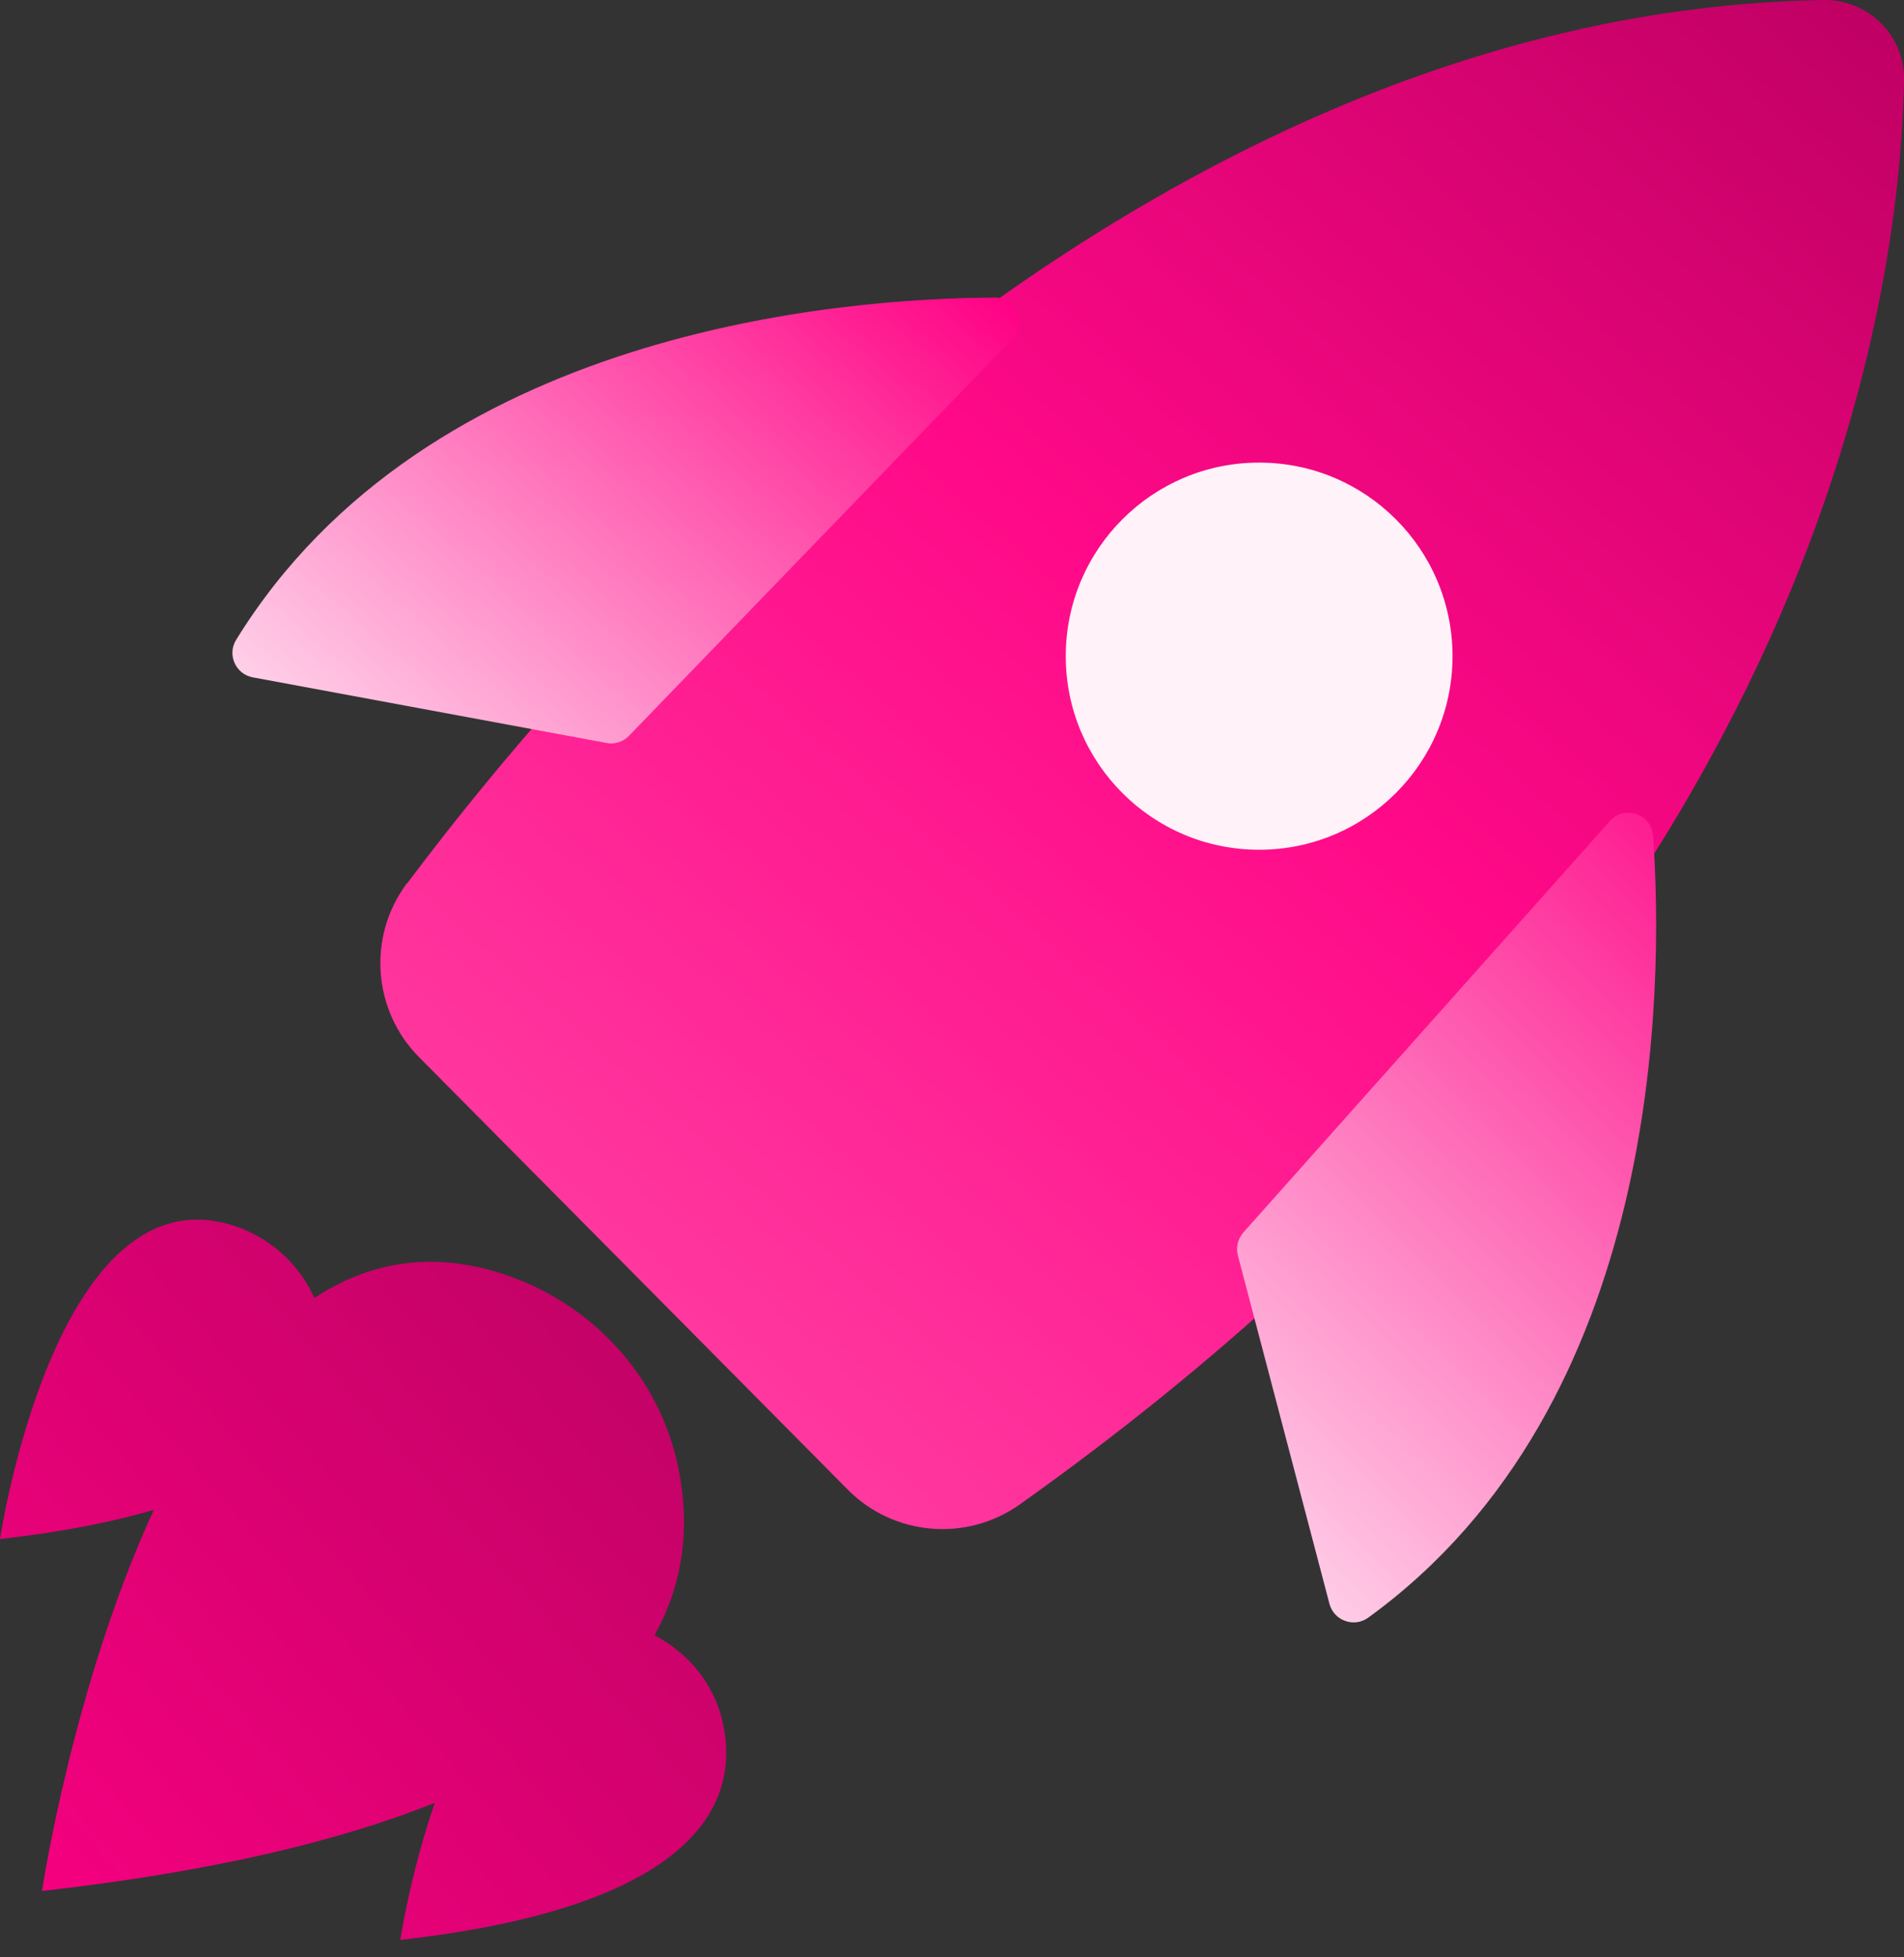 <svg width="108" height="111" viewBox="0 0 108 111" fill="none" xmlns="http://www.w3.org/2000/svg">
<rect x="0" y="0" width="108" height="111" fill="#333333" stroke="none"/>
<path d="M23.096 50.097C33.417 36.325 63.913 0.679 103.433 0.001C105.966 -0.039 108.04 2.006 108 4.531C107.791 16.965 103.014 53.2 57.849 85.314C54.828 87.459 50.689 87.11 48.087 84.475L23.774 59.956C21.131 57.292 20.832 53.091 23.086 50.087L23.096 50.097Z" fill="url(#paint0_linear_20653_35233)"/>
<path d="M56.373 16.877C47.757 16.917 24.223 18.713 13.393 36.287C12.874 37.125 13.363 38.233 14.34 38.413L34.414 42.135C34.873 42.225 35.352 42.065 35.681 41.726L57.391 19.252C58.258 18.354 57.62 16.857 56.373 16.867V16.877Z" fill="url(#paint1_linear_20653_35233)"/>
<path d="M93.769 47.412C94.368 56.014 94.318 79.635 77.604 91.74C76.806 92.319 75.659 91.909 75.41 90.951L70.215 71.192C70.095 70.733 70.215 70.254 70.524 69.895L91.316 46.563C92.144 45.635 93.679 46.154 93.769 47.402V47.412Z" fill="url(#paint2_linear_20653_35233)"/>
<path d="M40.976 97.587C40.478 95.472 39.032 93.725 37.127 92.737C39.081 89.235 39.062 85.692 38.373 82.778C37.197 77.798 33.397 73.837 28.541 72.25C24.402 70.893 20.852 71.621 17.831 73.607C16.973 71.681 15.317 70.184 13.283 69.516C3.161 66.212 0 87.279 0 87.279C3.51 86.88 6.382 86.311 8.726 85.622C4.129 95.602 2.383 107.237 2.383 107.237C12.086 106.14 19.316 104.383 24.662 102.238C23.265 106.299 22.707 110.012 22.707 110.012C40.408 108.016 41.934 101.629 40.976 97.597V97.587Z" fill="url(#paint3_linear_20653_35233)"/>
<path d="M71.422 48.189C77.48 48.189 82.391 43.274 82.391 37.212C82.391 31.149 77.48 26.234 71.422 26.234C65.363 26.234 60.452 31.149 60.452 37.212C60.452 43.274 65.363 48.189 71.422 48.189Z" fill="#FFF2F9"/>
<defs>
<linearGradient id="paint0_linear_20653_35233" x1="104.201" y1="-2.095" x2="21.095" y2="92.351" gradientUnits="userSpaceOnUse">
<stop stop-color="#BF0063"/>
<stop offset="0.422" stop-color="#FF0988"/>
<stop offset="1" stop-color="#FF4FAA"/>
</linearGradient>
<linearGradient id="paint1_linear_20653_35233" x1="50.25" y1="10.5" x2="13.713" y2="52.039" gradientUnits="userSpaceOnUse">
<stop stop-color="#FF0084"/>
<stop offset="1" stop-color="white"/>
</linearGradient>
<linearGradient id="paint2_linear_20653_35233" x1="100.59" y1="53.048" x2="61.842" y2="92.538" gradientUnits="userSpaceOnUse">
<stop stop-color="#FE1C91"/>
<stop offset="1" stop-color="#FFF4FA"/>
</linearGradient>
<linearGradient id="paint3_linear_20653_35233" x1="-5.495" y1="112.387" x2="34.648" y2="77.567" gradientUnits="userSpaceOnUse">
<stop stop-color="#FF0084"/>
<stop offset="1" stop-color="#C50267"/>
</linearGradient>
</defs>
</svg>

